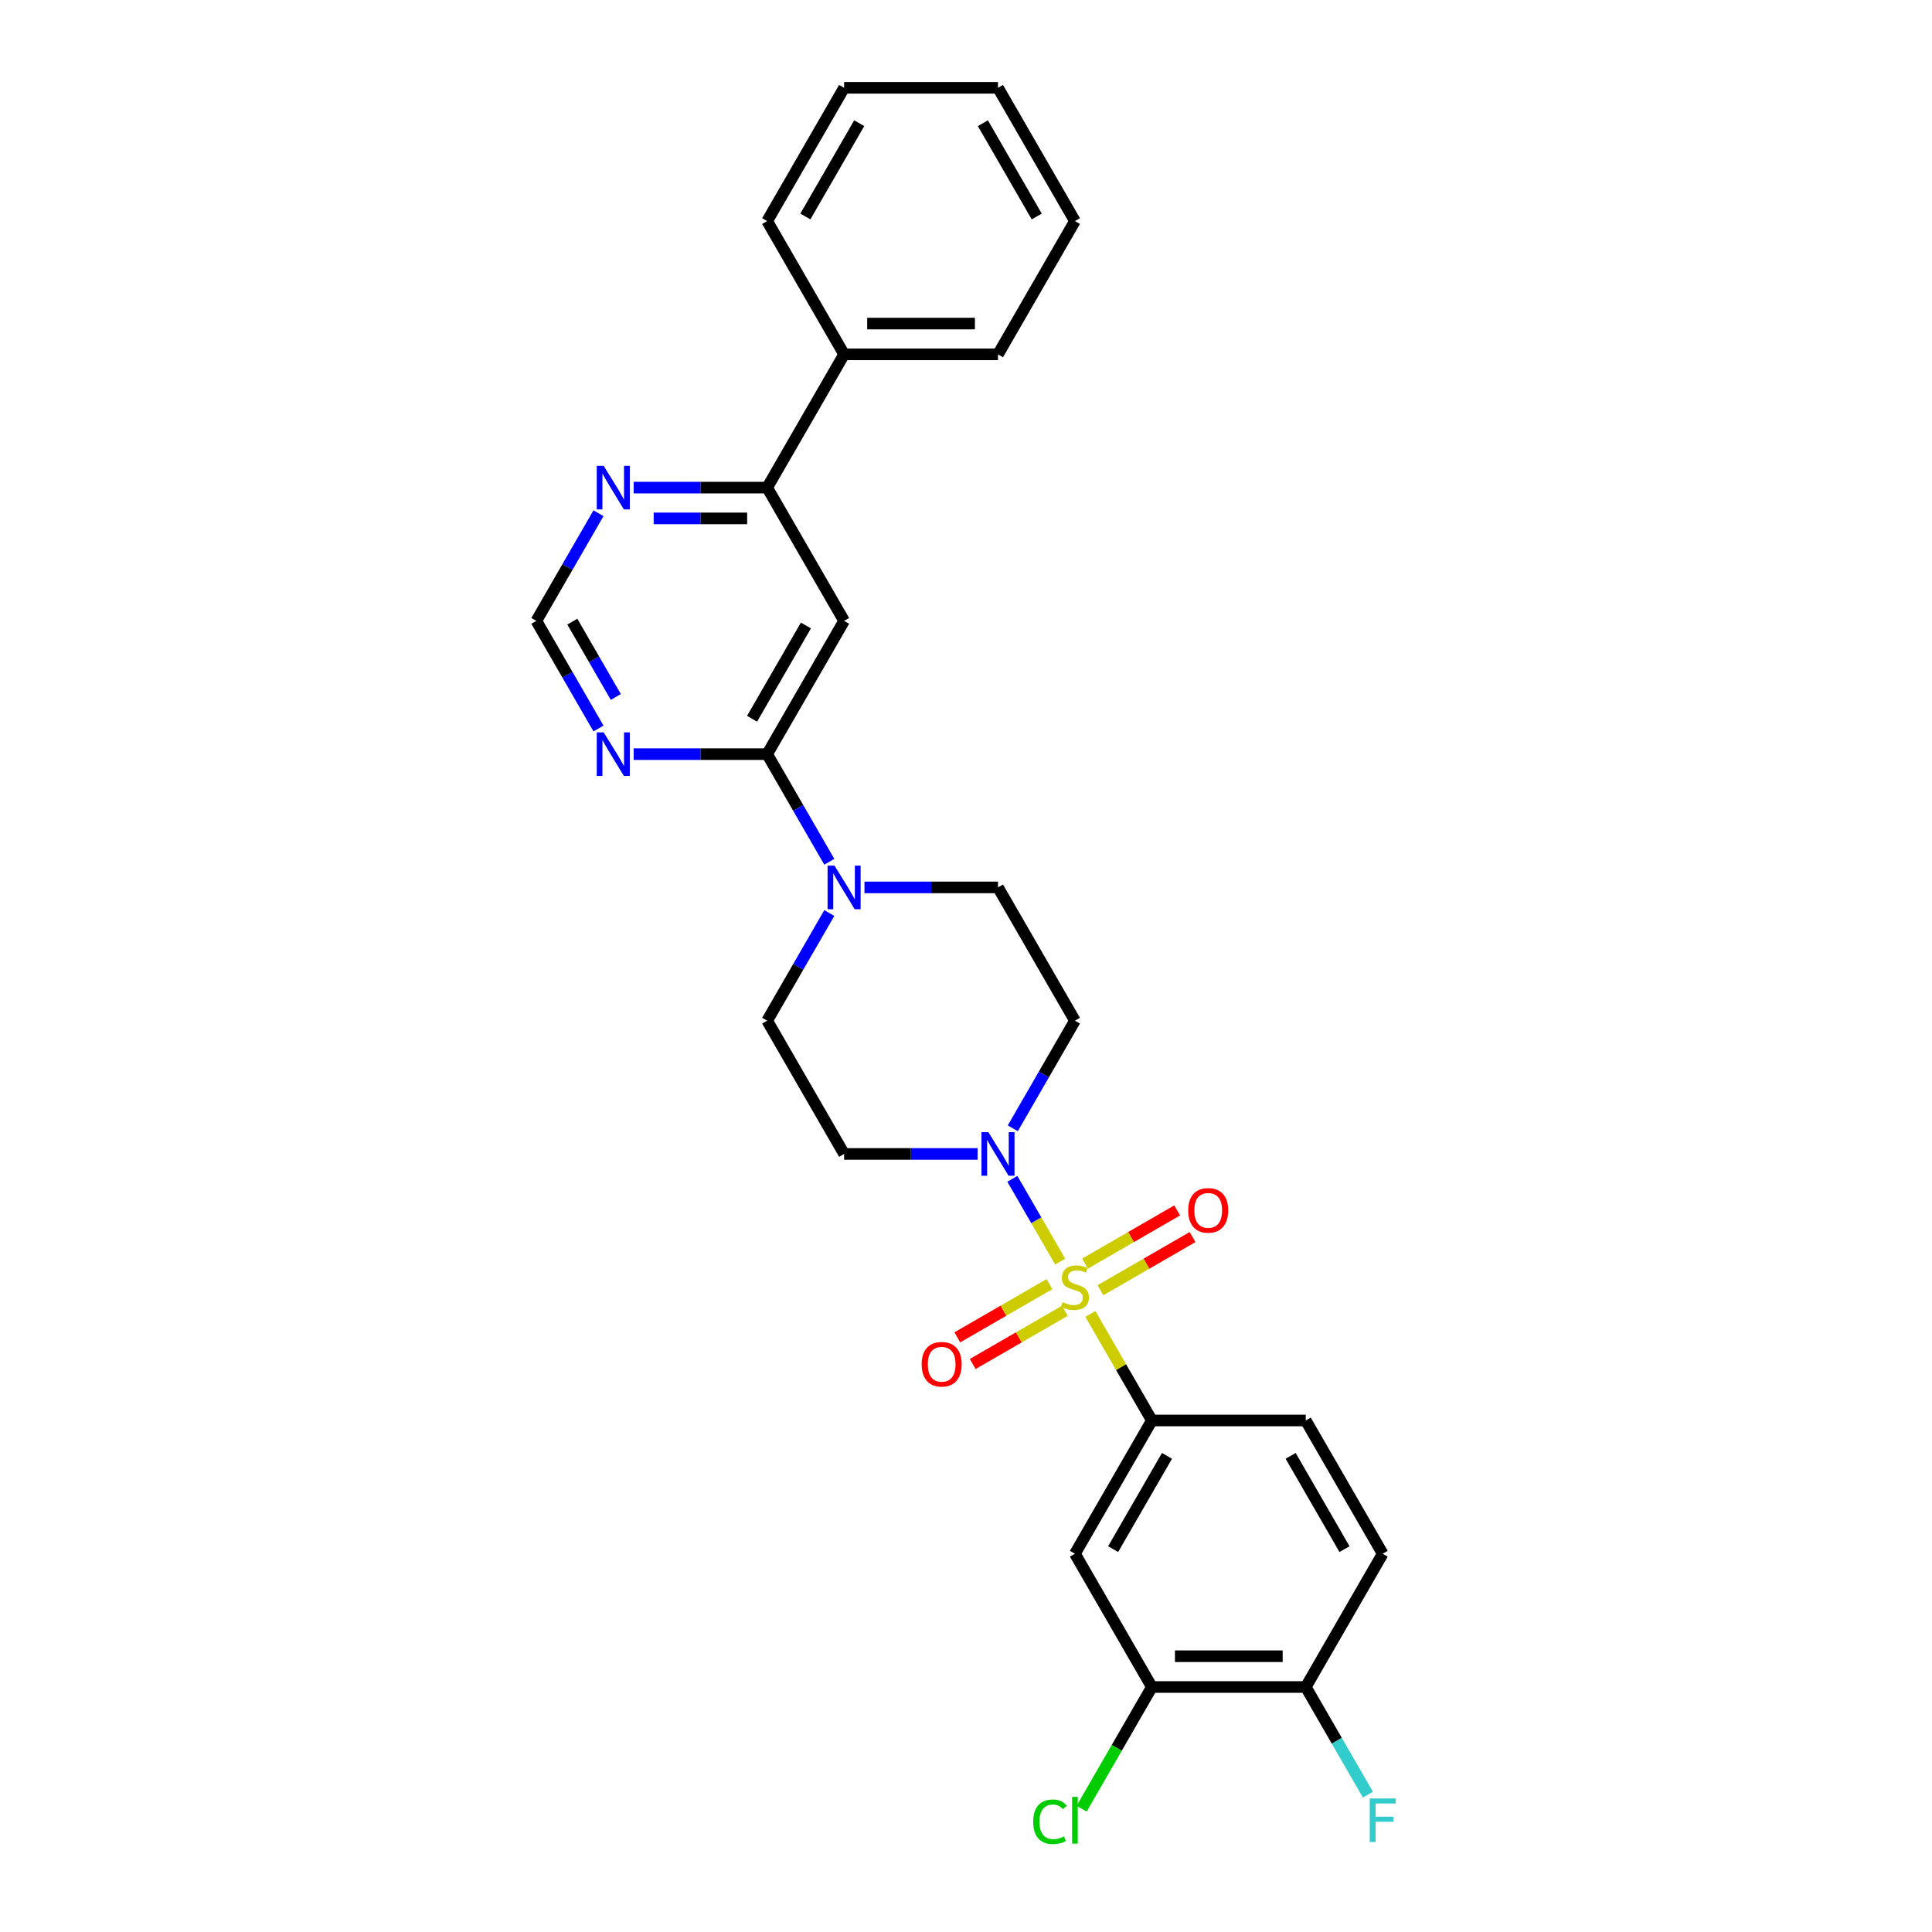 <?xml version='1.0' encoding='iso-8859-1'?>
<svg version='1.1' baseProfile='full'
              xmlns='http://www.w3.org/2000/svg'
                      xmlns:rdkit='http://www.rdkit.org/xml'
                      xmlns:xlink='http://www.w3.org/1999/xlink'
                  xml:space='preserve'
width='1000px' height='1000px' viewBox='0 0 1000 1000'>
<!-- END OF HEADER -->
<rect style='opacity:1.0;fill:#FFFFFF;stroke:none' width='1000' height='1000' x='0' y='0'> </rect>
<path class='bond-0' d='M 548.741,653.019 L 536.37,631.592' style='fill:none;fill-rule:evenodd;stroke:#CCCC00;stroke-width:6px;stroke-linecap:butt;stroke-linejoin:miter;stroke-opacity:1' />
<path class='bond-0' d='M 536.37,631.592 L 524,610.166' style='fill:none;fill-rule:evenodd;stroke:#0000FF;stroke-width:6px;stroke-linecap:butt;stroke-linejoin:miter;stroke-opacity:1' />
<path class='bond-2' d='M 564.376,680.099 L 580.292,707.667' style='fill:none;fill-rule:evenodd;stroke:#CCCC00;stroke-width:6px;stroke-linecap:butt;stroke-linejoin:miter;stroke-opacity:1' />
<path class='bond-2' d='M 580.292,707.667 L 596.208,735.234' style='fill:none;fill-rule:evenodd;stroke:#000000;stroke-width:6px;stroke-linecap:butt;stroke-linejoin:miter;stroke-opacity:1' />
<path class='bond-9' d='M 569.589,667.829 L 593.427,654.066' style='fill:none;fill-rule:evenodd;stroke:#CCCC00;stroke-width:6px;stroke-linecap:butt;stroke-linejoin:miter;stroke-opacity:1' />
<path class='bond-9' d='M 593.427,654.066 L 617.265,640.304' style='fill:none;fill-rule:evenodd;stroke:#FF0000;stroke-width:6px;stroke-linecap:butt;stroke-linejoin:miter;stroke-opacity:1' />
<path class='bond-9' d='M 561.624,654.033 L 585.462,640.271' style='fill:none;fill-rule:evenodd;stroke:#CCCC00;stroke-width:6px;stroke-linecap:butt;stroke-linejoin:miter;stroke-opacity:1' />
<path class='bond-9' d='M 585.462,640.271 L 609.3,626.508' style='fill:none;fill-rule:evenodd;stroke:#FF0000;stroke-width:6px;stroke-linecap:butt;stroke-linejoin:miter;stroke-opacity:1' />
<path class='bond-10' d='M 543.178,664.683 L 519.34,678.446' style='fill:none;fill-rule:evenodd;stroke:#CCCC00;stroke-width:6px;stroke-linecap:butt;stroke-linejoin:miter;stroke-opacity:1' />
<path class='bond-10' d='M 519.34,678.446 L 495.502,692.209' style='fill:none;fill-rule:evenodd;stroke:#FF0000;stroke-width:6px;stroke-linecap:butt;stroke-linejoin:miter;stroke-opacity:1' />
<path class='bond-10' d='M 551.143,678.479 L 527.305,692.242' style='fill:none;fill-rule:evenodd;stroke:#CCCC00;stroke-width:6px;stroke-linecap:butt;stroke-linejoin:miter;stroke-opacity:1' />
<path class='bond-10' d='M 527.305,692.242 L 503.467,706.004' style='fill:none;fill-rule:evenodd;stroke:#FF0000;stroke-width:6px;stroke-linecap:butt;stroke-linejoin:miter;stroke-opacity:1' />
<path class='bond-11' d='M 524.22,584.009 L 540.302,556.154' style='fill:none;fill-rule:evenodd;stroke:#0000FF;stroke-width:6px;stroke-linecap:butt;stroke-linejoin:miter;stroke-opacity:1' />
<path class='bond-11' d='M 540.302,556.154 L 556.383,528.3' style='fill:none;fill-rule:evenodd;stroke:#000000;stroke-width:6px;stroke-linecap:butt;stroke-linejoin:miter;stroke-opacity:1' />
<path class='bond-12' d='M 506.013,597.278 L 471.462,597.278' style='fill:none;fill-rule:evenodd;stroke:#0000FF;stroke-width:6px;stroke-linecap:butt;stroke-linejoin:miter;stroke-opacity:1' />
<path class='bond-12' d='M 471.462,597.278 L 436.91,597.278' style='fill:none;fill-rule:evenodd;stroke:#000000;stroke-width:6px;stroke-linecap:butt;stroke-linejoin:miter;stroke-opacity:1' />
<path class='bond-1' d='M 397.086,390.344 L 413.167,418.199' style='fill:none;fill-rule:evenodd;stroke:#000000;stroke-width:6px;stroke-linecap:butt;stroke-linejoin:miter;stroke-opacity:1' />
<path class='bond-1' d='M 413.167,418.199 L 429.249,446.053' style='fill:none;fill-rule:evenodd;stroke:#0000FF;stroke-width:6px;stroke-linecap:butt;stroke-linejoin:miter;stroke-opacity:1' />
<path class='bond-3' d='M 397.086,390.344 L 436.91,321.366' style='fill:none;fill-rule:evenodd;stroke:#000000;stroke-width:6px;stroke-linecap:butt;stroke-linejoin:miter;stroke-opacity:1' />
<path class='bond-3' d='M 389.264,372.033 L 417.141,323.748' style='fill:none;fill-rule:evenodd;stroke:#000000;stroke-width:6px;stroke-linecap:butt;stroke-linejoin:miter;stroke-opacity:1' />
<path class='bond-6' d='M 397.086,390.344 L 362.534,390.344' style='fill:none;fill-rule:evenodd;stroke:#000000;stroke-width:6px;stroke-linecap:butt;stroke-linejoin:miter;stroke-opacity:1' />
<path class='bond-6' d='M 362.534,390.344 L 327.982,390.344' style='fill:none;fill-rule:evenodd;stroke:#0000FF;stroke-width:6px;stroke-linecap:butt;stroke-linejoin:miter;stroke-opacity:1' />
<path class='bond-5' d='M 596.208,735.234 L 556.383,804.212' style='fill:none;fill-rule:evenodd;stroke:#000000;stroke-width:6px;stroke-linecap:butt;stroke-linejoin:miter;stroke-opacity:1' />
<path class='bond-5' d='M 604.03,753.546 L 576.153,801.83' style='fill:none;fill-rule:evenodd;stroke:#000000;stroke-width:6px;stroke-linecap:butt;stroke-linejoin:miter;stroke-opacity:1' />
<path class='bond-18' d='M 596.208,735.234 L 675.857,735.234' style='fill:none;fill-rule:evenodd;stroke:#000000;stroke-width:6px;stroke-linecap:butt;stroke-linejoin:miter;stroke-opacity:1' />
<path class='bond-7' d='M 436.91,321.366 L 397.086,252.388' style='fill:none;fill-rule:evenodd;stroke:#000000;stroke-width:6px;stroke-linecap:butt;stroke-linejoin:miter;stroke-opacity:1' />
<path class='bond-4' d='M 429.249,472.592 L 413.167,500.446' style='fill:none;fill-rule:evenodd;stroke:#0000FF;stroke-width:6px;stroke-linecap:butt;stroke-linejoin:miter;stroke-opacity:1' />
<path class='bond-4' d='M 413.167,500.446 L 397.086,528.3' style='fill:none;fill-rule:evenodd;stroke:#000000;stroke-width:6px;stroke-linecap:butt;stroke-linejoin:miter;stroke-opacity:1' />
<path class='bond-28' d='M 447.456,459.322 L 482.007,459.322' style='fill:none;fill-rule:evenodd;stroke:#0000FF;stroke-width:6px;stroke-linecap:butt;stroke-linejoin:miter;stroke-opacity:1' />
<path class='bond-28' d='M 482.007,459.322 L 516.559,459.322' style='fill:none;fill-rule:evenodd;stroke:#000000;stroke-width:6px;stroke-linecap:butt;stroke-linejoin:miter;stroke-opacity:1' />
<path class='bond-8' d='M 556.383,804.212 L 596.208,873.19' style='fill:none;fill-rule:evenodd;stroke:#000000;stroke-width:6px;stroke-linecap:butt;stroke-linejoin:miter;stroke-opacity:1' />
<path class='bond-14' d='M 309.776,377.075 L 293.694,349.221' style='fill:none;fill-rule:evenodd;stroke:#0000FF;stroke-width:6px;stroke-linecap:butt;stroke-linejoin:miter;stroke-opacity:1' />
<path class='bond-14' d='M 293.694,349.221 L 277.612,321.366' style='fill:none;fill-rule:evenodd;stroke:#000000;stroke-width:6px;stroke-linecap:butt;stroke-linejoin:miter;stroke-opacity:1' />
<path class='bond-14' d='M 318.747,360.754 L 307.49,341.256' style='fill:none;fill-rule:evenodd;stroke:#0000FF;stroke-width:6px;stroke-linecap:butt;stroke-linejoin:miter;stroke-opacity:1' />
<path class='bond-14' d='M 307.49,341.256 L 296.232,321.758' style='fill:none;fill-rule:evenodd;stroke:#000000;stroke-width:6px;stroke-linecap:butt;stroke-linejoin:miter;stroke-opacity:1' />
<path class='bond-19' d='M 397.086,252.388 L 436.91,183.41' style='fill:none;fill-rule:evenodd;stroke:#000000;stroke-width:6px;stroke-linecap:butt;stroke-linejoin:miter;stroke-opacity:1' />
<path class='bond-30' d='M 397.086,252.388 L 362.534,252.388' style='fill:none;fill-rule:evenodd;stroke:#000000;stroke-width:6px;stroke-linecap:butt;stroke-linejoin:miter;stroke-opacity:1' />
<path class='bond-30' d='M 362.534,252.388 L 327.982,252.388' style='fill:none;fill-rule:evenodd;stroke:#0000FF;stroke-width:6px;stroke-linecap:butt;stroke-linejoin:miter;stroke-opacity:1' />
<path class='bond-30' d='M 386.72,268.318 L 362.534,268.318' style='fill:none;fill-rule:evenodd;stroke:#000000;stroke-width:6px;stroke-linecap:butt;stroke-linejoin:miter;stroke-opacity:1' />
<path class='bond-30' d='M 362.534,268.318 L 338.348,268.318' style='fill:none;fill-rule:evenodd;stroke:#0000FF;stroke-width:6px;stroke-linecap:butt;stroke-linejoin:miter;stroke-opacity:1' />
<path class='bond-21' d='M 596.208,873.19 L 578.024,904.685' style='fill:none;fill-rule:evenodd;stroke:#000000;stroke-width:6px;stroke-linecap:butt;stroke-linejoin:miter;stroke-opacity:1' />
<path class='bond-21' d='M 578.024,904.685 L 559.84,936.181' style='fill:none;fill-rule:evenodd;stroke:#00CC00;stroke-width:6px;stroke-linecap:butt;stroke-linejoin:miter;stroke-opacity:1' />
<path class='bond-29' d='M 596.208,873.19 L 675.857,873.19' style='fill:none;fill-rule:evenodd;stroke:#000000;stroke-width:6px;stroke-linecap:butt;stroke-linejoin:miter;stroke-opacity:1' />
<path class='bond-29' d='M 608.155,857.26 L 663.909,857.26' style='fill:none;fill-rule:evenodd;stroke:#000000;stroke-width:6px;stroke-linecap:butt;stroke-linejoin:miter;stroke-opacity:1' />
<path class='bond-15' d='M 556.383,528.3 L 516.559,459.322' style='fill:none;fill-rule:evenodd;stroke:#000000;stroke-width:6px;stroke-linecap:butt;stroke-linejoin:miter;stroke-opacity:1' />
<path class='bond-16' d='M 436.91,597.278 L 397.086,528.3' style='fill:none;fill-rule:evenodd;stroke:#000000;stroke-width:6px;stroke-linecap:butt;stroke-linejoin:miter;stroke-opacity:1' />
<path class='bond-13' d='M 309.776,265.658 L 293.694,293.512' style='fill:none;fill-rule:evenodd;stroke:#0000FF;stroke-width:6px;stroke-linecap:butt;stroke-linejoin:miter;stroke-opacity:1' />
<path class='bond-13' d='M 293.694,293.512 L 277.612,321.366' style='fill:none;fill-rule:evenodd;stroke:#000000;stroke-width:6px;stroke-linecap:butt;stroke-linejoin:miter;stroke-opacity:1' />
<path class='bond-17' d='M 675.857,873.19 L 715.681,804.212' style='fill:none;fill-rule:evenodd;stroke:#000000;stroke-width:6px;stroke-linecap:butt;stroke-linejoin:miter;stroke-opacity:1' />
<path class='bond-22' d='M 675.857,873.19 L 691.938,901.044' style='fill:none;fill-rule:evenodd;stroke:#000000;stroke-width:6px;stroke-linecap:butt;stroke-linejoin:miter;stroke-opacity:1' />
<path class='bond-22' d='M 691.938,901.044 L 708.02,928.899' style='fill:none;fill-rule:evenodd;stroke:#33CCCC;stroke-width:6px;stroke-linecap:butt;stroke-linejoin:miter;stroke-opacity:1' />
<path class='bond-20' d='M 675.857,735.234 L 715.681,804.212' style='fill:none;fill-rule:evenodd;stroke:#000000;stroke-width:6px;stroke-linecap:butt;stroke-linejoin:miter;stroke-opacity:1' />
<path class='bond-20' d='M 668.035,753.546 L 695.912,801.83' style='fill:none;fill-rule:evenodd;stroke:#000000;stroke-width:6px;stroke-linecap:butt;stroke-linejoin:miter;stroke-opacity:1' />
<path class='bond-23' d='M 436.91,183.41 L 516.559,183.41' style='fill:none;fill-rule:evenodd;stroke:#000000;stroke-width:6px;stroke-linecap:butt;stroke-linejoin:miter;stroke-opacity:1' />
<path class='bond-23' d='M 448.857,167.481 L 504.612,167.481' style='fill:none;fill-rule:evenodd;stroke:#000000;stroke-width:6px;stroke-linecap:butt;stroke-linejoin:miter;stroke-opacity:1' />
<path class='bond-24' d='M 436.91,183.41 L 397.086,114.433' style='fill:none;fill-rule:evenodd;stroke:#000000;stroke-width:6px;stroke-linecap:butt;stroke-linejoin:miter;stroke-opacity:1' />
<path class='bond-26' d='M 516.559,183.41 L 556.383,114.433' style='fill:none;fill-rule:evenodd;stroke:#000000;stroke-width:6px;stroke-linecap:butt;stroke-linejoin:miter;stroke-opacity:1' />
<path class='bond-25' d='M 397.086,114.433 L 436.91,45.455' style='fill:none;fill-rule:evenodd;stroke:#000000;stroke-width:6px;stroke-linecap:butt;stroke-linejoin:miter;stroke-opacity:1' />
<path class='bond-25' d='M 416.855,112.051 L 444.732,63.766' style='fill:none;fill-rule:evenodd;stroke:#000000;stroke-width:6px;stroke-linecap:butt;stroke-linejoin:miter;stroke-opacity:1' />
<path class='bond-27' d='M 436.91,45.455 L 516.559,45.455' style='fill:none;fill-rule:evenodd;stroke:#000000;stroke-width:6px;stroke-linecap:butt;stroke-linejoin:miter;stroke-opacity:1' />
<path class='bond-31' d='M 556.383,114.433 L 516.559,45.455' style='fill:none;fill-rule:evenodd;stroke:#000000;stroke-width:6px;stroke-linecap:butt;stroke-linejoin:miter;stroke-opacity:1' />
<path class='bond-31' d='M 536.614,112.051 L 508.737,63.766' style='fill:none;fill-rule:evenodd;stroke:#000000;stroke-width:6px;stroke-linecap:butt;stroke-linejoin:miter;stroke-opacity:1' />
<path  class='atom-0' d='M 550.012 673.998
Q 550.266 674.094, 551.318 674.54
Q 552.369 674.986, 553.516 675.272
Q 554.695 675.527, 555.842 675.527
Q 557.976 675.527, 559.219 674.508
Q 560.461 673.456, 560.461 671.64
Q 560.461 670.398, 559.824 669.633
Q 559.219 668.869, 558.263 668.454
Q 557.307 668.04, 555.714 667.562
Q 553.707 666.957, 552.497 666.384
Q 551.318 665.81, 550.458 664.599
Q 549.629 663.389, 549.629 661.35
Q 549.629 658.514, 551.541 656.762
Q 553.484 655.01, 557.307 655.01
Q 559.92 655.01, 562.883 656.252
L 562.15 658.705
Q 559.442 657.59, 557.403 657.59
Q 555.205 657.59, 553.994 658.514
Q 552.783 659.406, 552.815 660.967
Q 552.815 662.178, 553.421 662.911
Q 554.058 663.644, 554.95 664.058
Q 555.874 664.472, 557.403 664.95
Q 559.442 665.587, 560.653 666.224
Q 561.863 666.862, 562.723 668.168
Q 563.616 669.442, 563.616 671.64
Q 563.616 674.763, 561.513 676.451
Q 559.442 678.108, 555.969 678.108
Q 553.962 678.108, 552.433 677.662
Q 550.935 677.248, 549.151 676.515
L 550.012 673.998
' fill='#CCCC00'/>
<path  class='atom-1' d='M 511.573 586
L 518.964 597.947
Q 519.697 599.126, 520.876 601.261
Q 522.055 603.395, 522.118 603.523
L 522.118 586
L 525.113 586
L 525.113 608.557
L 522.023 608.557
L 514.09 595.494
Q 513.166 593.965, 512.178 592.213
Q 511.223 590.46, 510.936 589.919
L 510.936 608.557
L 508.005 608.557
L 508.005 586
L 511.573 586
' fill='#0000FF'/>
<path  class='atom-5' d='M 431.924 448.044
L 439.316 459.991
Q 440.048 461.17, 441.227 463.305
Q 442.406 465.439, 442.47 465.567
L 442.47 448.044
L 445.464 448.044
L 445.464 470.601
L 442.374 470.601
L 434.441 457.538
Q 433.517 456.009, 432.529 454.257
Q 431.574 452.504, 431.287 451.963
L 431.287 470.601
L 428.356 470.601
L 428.356 448.044
L 431.924 448.044
' fill='#0000FF'/>
<path  class='atom-7' d='M 312.451 379.066
L 319.842 391.013
Q 320.575 392.192, 321.754 394.327
Q 322.933 396.461, 322.996 396.589
L 322.996 379.066
L 325.991 379.066
L 325.991 401.623
L 322.901 401.623
L 314.968 388.56
Q 314.044 387.031, 313.056 385.279
Q 312.1 383.526, 311.814 382.985
L 311.814 401.623
L 308.882 401.623
L 308.882 379.066
L 312.451 379.066
' fill='#0000FF'/>
<path  class='atom-10' d='M 615.007 626.495
Q 615.007 621.079, 617.683 618.053
Q 620.359 615.026, 625.361 615.026
Q 630.363 615.026, 633.04 618.053
Q 635.716 621.079, 635.716 626.495
Q 635.716 631.975, 633.008 635.098
Q 630.3 638.188, 625.361 638.188
Q 620.391 638.188, 617.683 635.098
Q 615.007 632.007, 615.007 626.495
M 625.361 635.639
Q 628.802 635.639, 630.65 633.345
Q 632.53 631.02, 632.53 626.495
Q 632.53 622.067, 630.65 619.837
Q 628.802 617.575, 625.361 617.575
Q 621.921 617.575, 620.041 619.805
Q 618.193 622.035, 618.193 626.495
Q 618.193 631.051, 620.041 633.345
Q 621.921 635.639, 625.361 635.639
' fill='#FF0000'/>
<path  class='atom-11' d='M 477.051 706.144
Q 477.051 700.728, 479.727 697.702
Q 482.404 694.675, 487.405 694.675
Q 492.407 694.675, 495.084 697.702
Q 497.76 700.728, 497.76 706.144
Q 497.76 711.624, 495.052 714.746
Q 492.344 717.837, 487.405 717.837
Q 482.435 717.837, 479.727 714.746
Q 477.051 711.656, 477.051 706.144
M 487.405 715.288
Q 490.846 715.288, 492.694 712.994
Q 494.574 710.668, 494.574 706.144
Q 494.574 701.716, 492.694 699.486
Q 490.846 697.224, 487.405 697.224
Q 483.965 697.224, 482.085 699.454
Q 480.237 701.684, 480.237 706.144
Q 480.237 710.7, 482.085 712.994
Q 483.965 715.288, 487.405 715.288
' fill='#FF0000'/>
<path  class='atom-14' d='M 312.451 241.11
L 319.842 253.057
Q 320.575 254.236, 321.754 256.371
Q 322.933 258.505, 322.996 258.633
L 322.996 241.11
L 325.991 241.11
L 325.991 263.667
L 322.901 263.667
L 314.968 250.604
Q 314.044 249.075, 313.056 247.323
Q 312.1 245.57, 311.814 245.029
L 311.814 263.667
L 308.882 263.667
L 308.882 241.11
L 312.451 241.11
' fill='#0000FF'/>
<path  class='atom-22' d='M 534.783 942.949
Q 534.783 937.341, 537.395 934.41
Q 540.039 931.447, 545.041 931.447
Q 549.693 931.447, 552.178 934.729
L 550.075 936.449
Q 548.259 934.06, 545.041 934.06
Q 541.632 934.06, 539.816 936.354
Q 538.032 938.616, 538.032 942.949
Q 538.032 947.409, 539.88 949.703
Q 541.76 951.997, 545.392 951.997
Q 547.877 951.997, 550.776 950.499
L 551.668 952.889
Q 550.489 953.653, 548.705 954.099
Q 546.921 954.545, 544.946 954.545
Q 540.039 954.545, 537.395 951.551
Q 534.783 948.556, 534.783 942.949
' fill='#00CC00'/>
<path  class='atom-22' d='M 554.918 930.077
L 557.849 930.077
L 557.849 954.259
L 554.918 954.259
L 554.918 930.077
' fill='#00CC00'/>
<path  class='atom-23' d='M 708.975 930.89
L 722.388 930.89
L 722.388 933.47
L 712.001 933.47
L 712.001 940.32
L 721.241 940.32
L 721.241 942.933
L 712.001 942.933
L 712.001 953.446
L 708.975 953.446
L 708.975 930.89
' fill='#33CCCC'/>
</svg>
